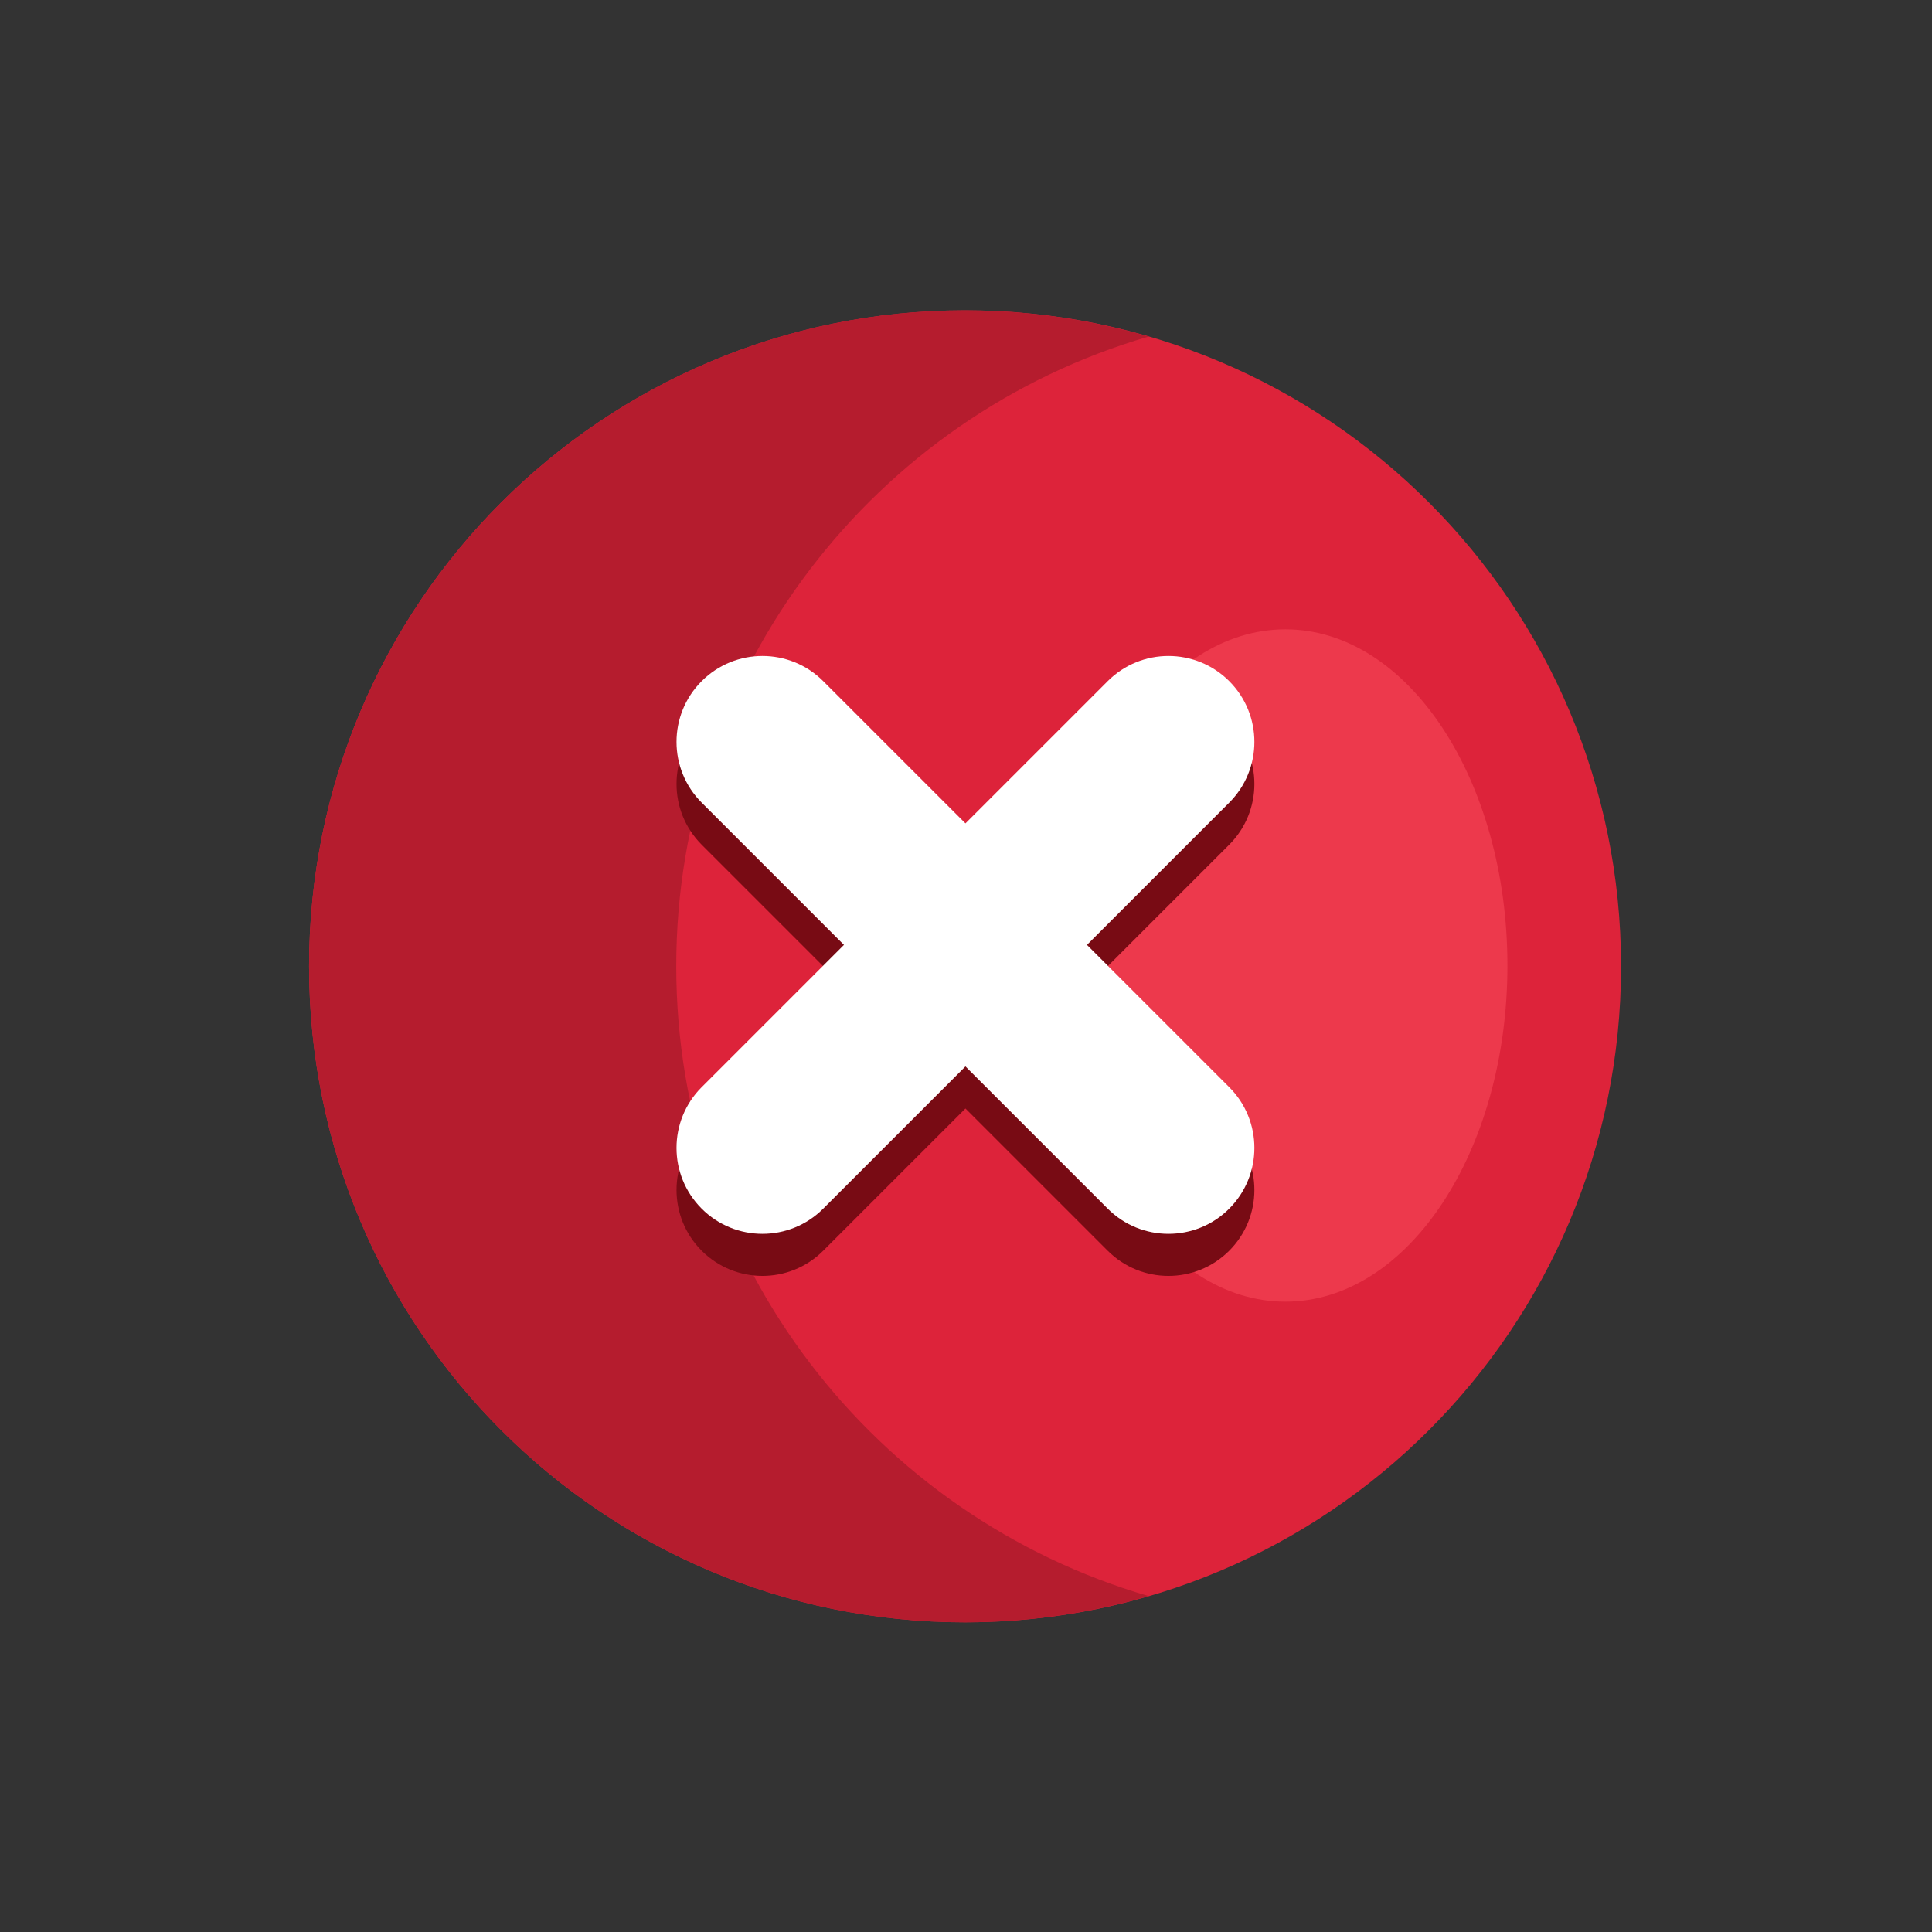 <?xml version="1.0" encoding="UTF-8" standalone="no"?>
<svg
   xmlns:dc="http://purl.org/dc/elements/1.1/"
   xmlns:cc="http://creativecommons.org/ns#"
   xmlns:rdf="http://www.w3.org/1999/02/22-rdf-syntax-ns#"
   xmlns:svg="http://www.w3.org/2000/svg"
   xmlns="http://www.w3.org/2000/svg"
   viewBox="0 0 2829.333 2829.333"
   height="2829.333"
   width="2829.333"
   xml:space="preserve"
   id="svg2"
   version="1.1"><rect x="0" y="0" width="2829.333" height="2829.333" fill="#333333" stroke="none"/><defs
     id="defs6" /><g
     transform="matrix(1.333,0,0,-1.333,0,2829.333)"
     id="g10"><g
       transform="scale(0.1)"
       id="g12"><g
         transform="scale(1.093)"
         id="g14"><path
           id="path16"
           style="fill:#dd233a;fill-opacity:1;fill-rule:nonzero;stroke:none"
           d="m 16293.8,9706.41 c 0,-3641.62 -2952.1,-6593.58 -6593.7,-6593.58 -3641.49,0 -6593.49,2951.96 -6593.49,6593.58 0,3641.49 2952,6593.59 6593.49,6593.59 3641.6,0 6593.7,-2952.1 6593.7,-6593.59" /></g><g
         transform="scale(1.016)"
         id="g18"><path
           id="path20"
           style="fill:#ed394c;fill-opacity:1;fill-rule:nonzero;stroke:none"
           d="m 16300,10451 c 0,-2007.61 -1074.9,-3635.12 -2401,-3635.12 -1326.1,0 -2401,1627.51 -2401,3635.12 0,2007.5 1074.9,3635 2401,3635 1326.1,0 2401,-1627.5 2401,-3635" /></g><g
         transform="scale(1.093)"
         id="g22"><path
           id="path24"
           style="fill:#b51c2e;fill-opacity:1;fill-rule:nonzero;stroke:none"
           d="m 6797.31,9706.41 c 0,3000.69 2005.19,5531.49 4748.19,6329.89 -585.8,170.5 -1204.6,263.7 -1845.4,263.7 -3641.49,0 -6593.49,-2952.1 -6593.49,-6593.59 0,-3641.62 2952,-6593.58 6593.49,-6593.58 640.8,0 1259.6,93.1 1845.4,263.66 -2743,798.4 -4748.19,3329.12 -4748.19,6329.92" /></g><path
         id="path26"
         style="fill:#780b14;fill-opacity:1;fill-rule:nonzero;stroke:none"
         d="m 13504.3,7484.5 c -368.3,-368.6 -966.1,-368.6 -1334.8,0 l -4460.57,4460.6 c -368.6,368.6 -368.6,966.5 0,1335.1 v 0 c 368.61,368.4 966.21,368.6 1334.92,0 L 13504.3,8819.7 c 368.9,-368.7 368.7,-966.5 0,-1335.2 v 0" /><path
         id="path28"
         style="fill:#780b14;fill-opacity:1;fill-rule:nonzero;stroke:none"
         d="m 7708.93,7484.5 c 368.61,-368.6 966.21,-368.6 1334.92,0 l 4460.45,4460.6 c 368.9,368.6 368.7,966.5 0.2,1335.1 v 0 c -368.5,368.4 -966.3,368.6 -1335,0 L 7708.93,8819.7 c -368.6,-368.7 -368.6,-966.5 0,-1335.2 v 0" /><path
         id="path30"
         style="fill:#ffffff;fill-opacity:1;fill-rule:nonzero;stroke:none"
         d="m 13504.4,7946.7 c -368.6,-368.7 -966.3,-368.7 -1334.9,0 l -4460.57,4460.5 c -368.81,368.6 -368.81,966.6 0,1335.1 v 0 c 368.4,368.4 966.32,368.6 1334.92,0 L 13504.4,9281.8 c 368.8,-368.6 368.6,-966.5 0,-1335.1 v 0" /><path
         id="path32"
         style="fill:#ffffff;fill-opacity:1;fill-rule:nonzero;stroke:none"
         d="m 7708.93,7946.7 c 368.4,-368.7 966.32,-368.7 1334.92,0 l 4460.55,4460.5 c 368.8,368.6 368.6,966.6 0.1,1335.1 v 0 c -368.7,368.4 -966.4,368.6 -1335,0 L 7708.93,9281.8 c -368.81,-368.6 -368.81,-966.5 0,-1335.1 v 0" /></g></g></svg>